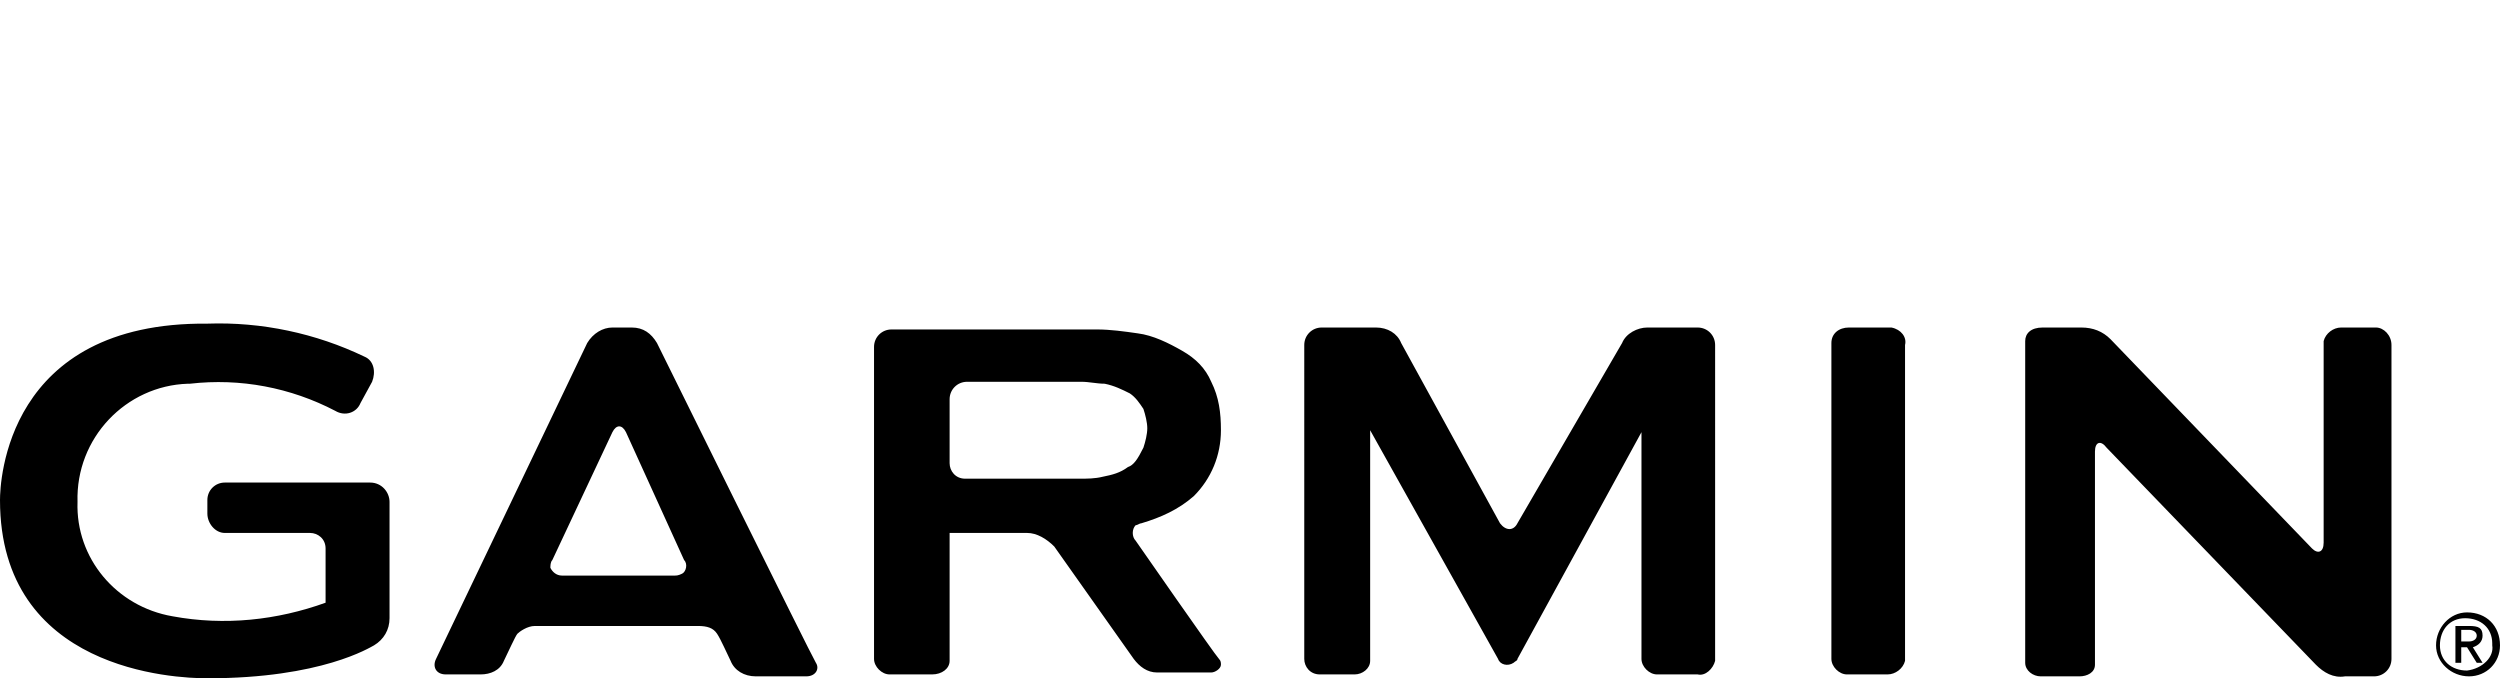 <?xml version="1.0" encoding="utf-8"?>
<!-- Generator: Adobe Illustrator 23.0.1, SVG Export Plug-In . SVG Version: 6.00 Build 0)  -->
<svg version="1.1" id="レイヤー_1" xmlns="http://www.w3.org/2000/svg" xmlns:xlink="http://www.w3.org/1999/xlink" x="0px"
	 y="0px" viewBox="0 0 129 35" style="enable-background:new 0 0 129 35;" xml:space="preserve">
<title>garmin_logo</title>
<path d="M33.9,17.7c-0.3-0.5-0.7-0.8-1.3-0.8h-1c-0.5,0-1,0.3-1.3,0.8L22.5,34c-0.2,0.4,0,0.8,0.5,0.8h1.8c0.5,0,1-0.2,1.2-0.7
	c0.2-0.4,0.6-1.3,0.7-1.4s0.5-0.4,0.9-0.4h8.4c0.5,0,0.8,0.1,1,0.4s0.5,1,0.7,1.4c0.2,0.5,0.7,0.8,1.3,0.8h2.6
	c0.5,0,0.7-0.4,0.5-0.7S33.9,17.7,33.9,17.7z M34.8,29.7h-5.8c-0.3,0-0.5-0.2-0.6-0.4c0-0.1,0-0.3,0.1-0.4l3.1-6.6
	c0.2-0.4,0.5-0.4,0.7,0l3,6.6c0.2,0.2,0.1,0.6-0.1,0.7C35,29.7,34.9,29.7,34.8,29.7L34.8,29.7z M58.9,27c1-0.3,1.9-0.7,2.7-1.4
	c0.9-0.9,1.4-2.1,1.4-3.4c0-0.9-0.1-1.7-0.5-2.5c-0.3-0.7-0.8-1.2-1.5-1.6c-0.7-0.4-1.5-0.8-2.3-0.9C58,17.1,57.3,17,56.6,17
	c-0.5,0-1.3,0-1.8,0H46c-0.5,0-0.9,0.4-0.9,0.9c0,0,0,0,0,0V34c0,0.4,0.4,0.8,0.8,0.8c0,0,0,0,0.1,0h2.1c0.5,0,0.9-0.3,0.9-0.7
	c0,0,0,0,0-0.1v-6.5l0,0h4c0.5,0,1,0.3,1.4,0.7l4.1,5.8c0.3,0.4,0.7,0.7,1.2,0.7h2.8c0.2,0,0.5-0.2,0.5-0.4c0-0.1,0-0.2-0.1-0.3
	c-0.2-0.2-4.3-6.1-4.3-6.1c-0.2-0.2-0.2-0.6,0-0.8C58.7,27.1,58.8,27,58.9,27z M58.2,24.1c-0.4,0.3-0.8,0.4-1.3,0.5
	c-0.4,0.1-0.8,0.1-1.2,0.1c-0.5,0-1.3,0-1.8,0h-4.1c-0.5,0-0.8-0.4-0.8-0.8v-3.3c0-0.5,0.4-0.9,0.9-0.9c0,0,0,0,0,0H54
	c0.5,0,1.3,0,1.8,0c0.4,0,0.8,0.1,1.2,0.1c0.5,0.1,0.9,0.3,1.3,0.5c0.3,0.2,0.5,0.5,0.7,0.8c0.1,0.3,0.2,0.7,0.2,1
	c0,0.3-0.1,0.7-0.2,1C58.7,23.7,58.5,24,58.2,24.1L58.2,24.1z M87.6,16.9h-2.6c-0.5,0-1.1,0.3-1.3,0.8L78.3,27
	c-0.2,0.4-0.6,0.4-0.9,0l-5.1-9.3c-0.2-0.5-0.7-0.8-1.3-0.8h-2.8c-0.5,0-0.9,0.4-0.9,0.9c0,0,0,0,0,0V34c0,0.4,0.3,0.8,0.8,0.8
	c0,0,0.1,0,0.1,0h1.7c0.4,0,0.8-0.3,0.8-0.7c0,0,0-0.1,0-0.1c0-0.2,0-11.8,0-11.8L77.3,34c0.1,0.3,0.5,0.4,0.8,0.2
	c0.1-0.1,0.2-0.1,0.2-0.2c0,0,6.4-11.7,6.4-11.7s0,11.4,0,11.7c0,0.4,0.4,0.8,0.8,0.8c0,0,0,0,0.1,0h2c0.4,0.1,0.8-0.3,0.9-0.7
	c0-0.1,0-0.1,0-0.2V17.8C88.5,17.3,88.1,16.9,87.6,16.9C87.6,16.9,87.6,16.9,87.6,16.9L87.6,16.9z M97.6,16.9h-2.2
	c-0.5,0-0.9,0.3-0.9,0.8c0,0,0,0.1,0,0.1V34c0,0.4,0.4,0.8,0.8,0.8c0,0,0,0,0,0h2.1c0.4,0,0.8-0.3,0.9-0.7c0,0,0,0,0-0.1V17.8
	C98.4,17.4,98.1,17,97.6,16.9C97.6,16.9,97.6,16.9,97.6,16.9L97.6,16.9z M122.6,16.9h-1.8c-0.4,0-0.8,0.3-0.9,0.7c0,0,0,0,0,0v10.4
	c0,0.5-0.3,0.6-0.6,0.3l-10.4-10.8c-0.4-0.4-0.9-0.6-1.5-0.6h-2c-0.6,0-0.9,0.3-0.9,0.7v16.6c0,0.4,0.4,0.7,0.8,0.7h2
	c0.4,0,0.8-0.2,0.8-0.6c0,0,0-0.1,0-0.1c0-0.2,0-10.9,0-10.9c0-0.5,0.3-0.6,0.6-0.2l10.8,11.2c0.4,0.4,0.9,0.7,1.5,0.6h1.5
	c0.5,0,0.9-0.4,0.9-0.9V17.8C123.4,17.3,123,16.9,122.6,16.9C122.5,16.9,122.5,16.9,122.6,16.9L122.6,16.9z M19.1,24.9h-7.5
	c-0.5,0-0.9,0.4-0.9,0.9c0,0,0,0,0,0.1v0.6c0,0.5,0.4,1,0.9,1c0,0,0,0,0.1,0H16c0.4,0,0.8,0.3,0.8,0.8v2.8c-2.5,0.9-5.2,1.2-7.9,0.7
	c-2.9-0.5-5-3-4.9-5.9c-0.1-3.3,2.5-6,5.7-6.1c0,0,0.1,0,0.1,0c2.6-0.3,5.2,0.2,7.5,1.4c0.5,0.3,1.1,0.1,1.3-0.4c0,0,0,0,0,0
	l0.6-1.1c0.2-0.5,0.1-1.1-0.4-1.3c-2.5-1.2-5.3-1.8-8.1-1.7C0.3,16.6,0,24.9,0,25.8C0,34.6,9,35,10.7,35c5.9,0,8.4-1.6,8.6-1.7
	c0.5-0.3,0.8-0.8,0.8-1.4v-6C20.1,25.4,19.7,24.9,19.1,24.9C19.1,24.9,19.1,24.9,19.1,24.9L19.1,24.9z M127.3,31.6
	c-0.9,0-1.6,0.8-1.6,1.7c0,0.9,0.8,1.6,1.7,1.6c0.9,0,1.6-0.7,1.6-1.6C129,32.3,128.3,31.6,127.3,31.6L127.3,31.6z M127.3,34.6
	c-0.8,0-1.4-0.5-1.4-1.3c0-0.8,0.5-1.4,1.3-1.4c0.8,0,1.4,0.5,1.4,1.3c0,0,0,0,0,0.1C128.7,33.9,128.1,34.5,127.3,34.6
	C127.4,34.6,127.4,34.6,127.3,34.6L127.3,34.6z M128.1,32.8c0-0.4-0.2-0.5-0.7-0.5h-0.7v1.9h0.3v-0.8h0.3l0.5,0.8h0.3l-0.5-0.8
	C127.9,33.3,128.1,33.1,128.1,32.8C128.1,32.8,128.1,32.8,128.1,32.8L128.1,32.8z M127,33.1v-0.6h0.4c0.2,0,0.4,0.1,0.4,0.3
	s-0.2,0.3-0.4,0.3L127,33.1z"/>
</svg>
